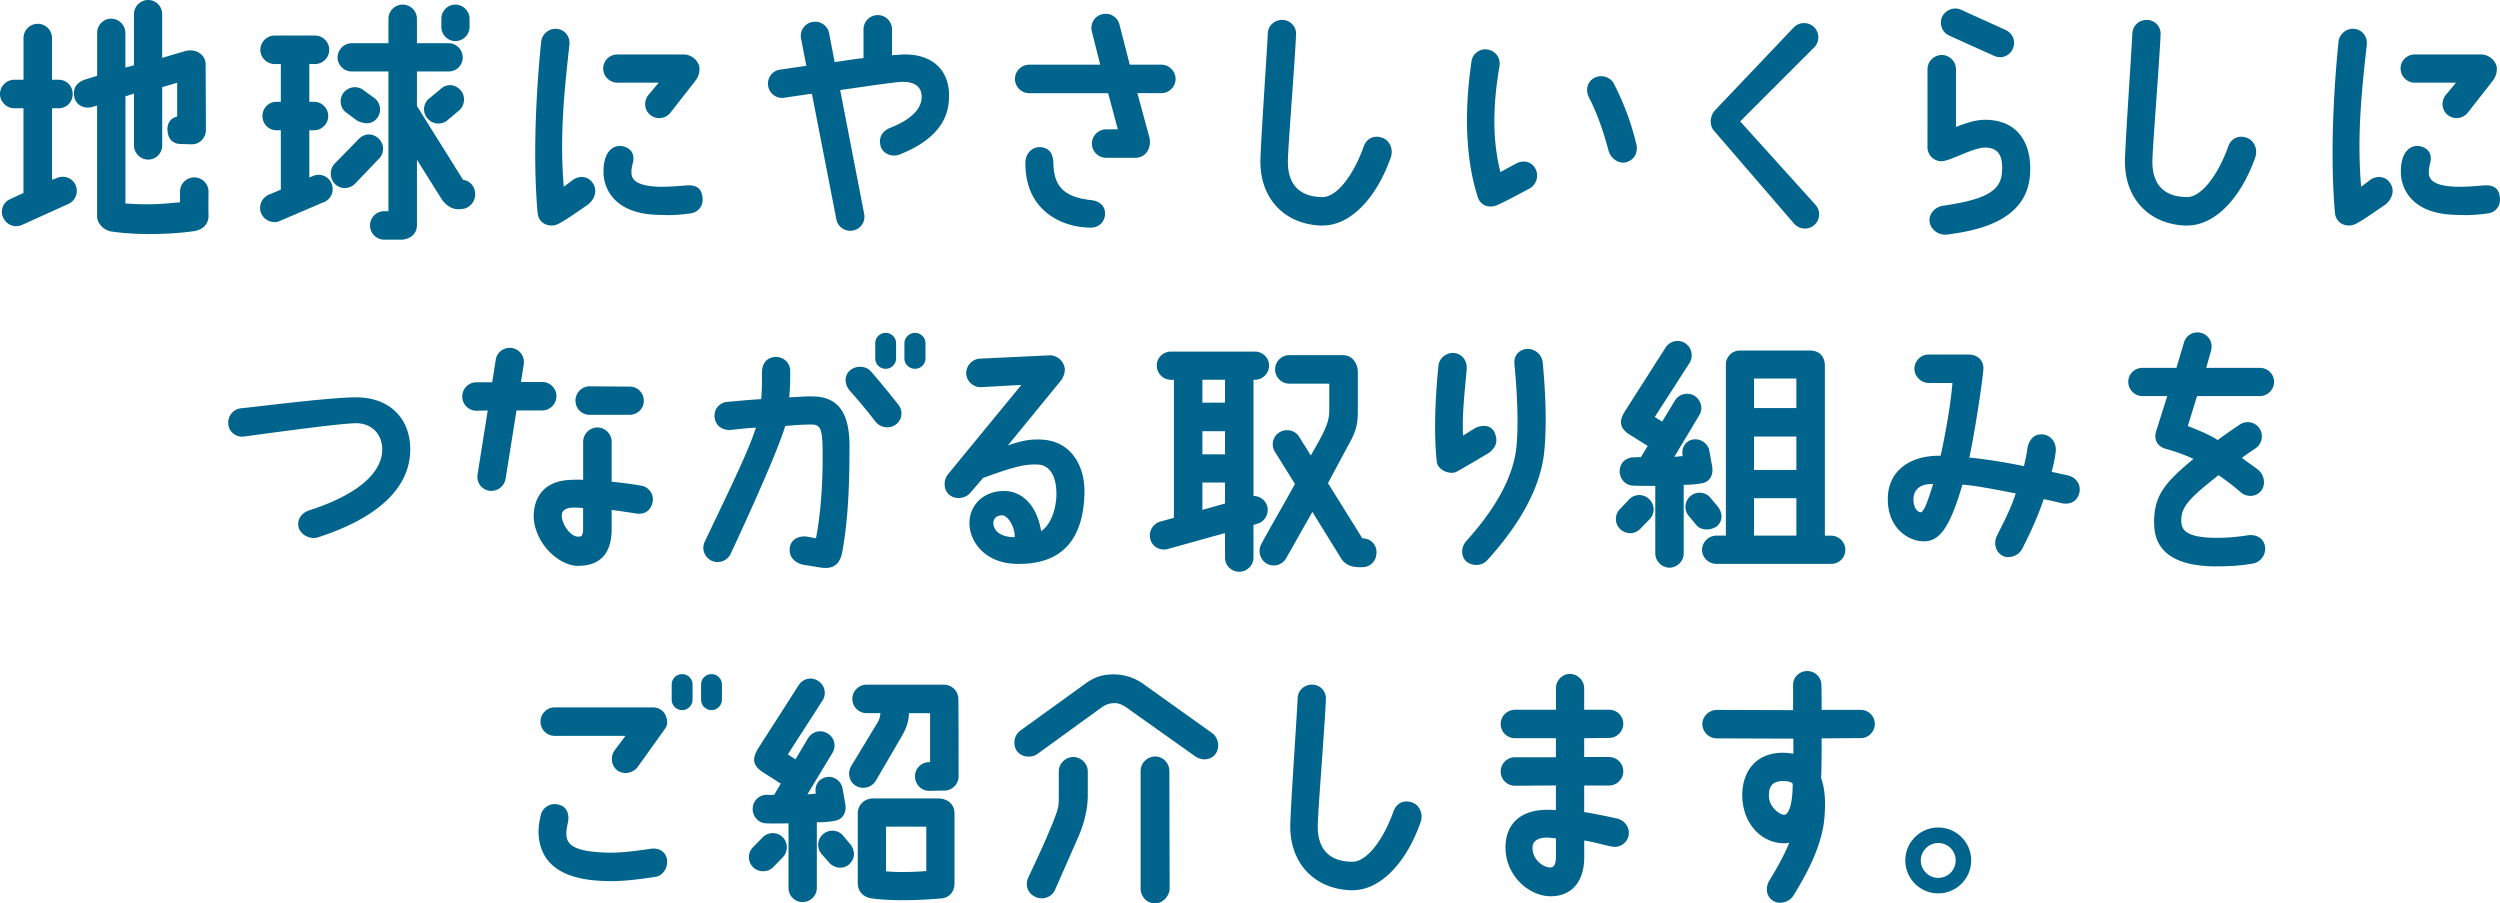 <svg xmlns="http://www.w3.org/2000/svg" viewBox="0 0 563.27 203.53"><path d="M33.86 52.74c-3.18 0-6.14-.2-8.78-.58-1.76-.3-3.2-1.85-3.2-3.44V23.79l-1.31.37c-.25.05-.51.08-.76.08-1.54 0-2.76-.94-3.05-2.34-.43-1.9.46-3.35 2.43-3.98l2.7-.84V7.42c0-1.77 1.41-3.21 3.15-3.21s3.21 1.44 3.21 3.21v7.82l1.93-.52V3.21c0-1.77 1.44-3.21 3.21-3.21s3.15 1.44 3.15 3.21v9.83l5.34-1.58c.34-.07.68-.11 1-.11 1.91 0 3.39 1.3 3.45 3.02v.29c.01 1.66.06 10.16.06 14.64 0 1.77-1.41 3.21-3.15 3.21l-2.42-.06c-1.88 0-2.98-1.12-3.09-3.15-.07-1.23.47-2.66 2.19-3.03v-7.62l-3.37.98v13.12c0 1.77-1.42 3.21-3.15 3.21s-3.21-1.44-3.21-3.21V21.08l-1.93.63v24.14c1.86.12 3.4.18 4.82.18 2.4 0 4.41-.16 7.48-.46v-2.39c0-1.77 1.44-3.21 3.21-3.21s3.21 1.44 3.21 3.21c0 .34 0 .79-.01 1.31-.01 1.27-.03 2.85.01 3.87.1 2-1.13 3.39-3.31 3.73-3.05.42-6.44.64-9.8.64zM3.67 50.97c-1.23 0-2.37-.73-2.92-1.86-.38-.8-.43-1.68-.13-2.49.29-.78.86-1.39 1.62-1.73l3.05-1.41V24.39H3.21C1.47 24.39 0 22.92 0 21.18s1.47-3.21 3.21-3.21H5.3v-9.4c0-1.77 1.44-3.21 3.21-3.21s3.21 1.44 3.21 3.21v9.4h1.51c1.77 0 3.15 1.41 3.15 3.21s-1.38 3.21-3.15 3.21h-1.51v16.12l1.02-.36c.44-.21.91-.32 1.4-.32 1.23 0 2.33.69 2.87 1.81.73 1.64.05 3.51-1.54 4.28L5.04 50.64c-.43.21-.89.31-1.36.31zM86.58 54c-1.77 0-3.21-1.44-3.21-3.21s1.44-3.21 3.21-3.21h.94V16.1h-8.25c-1.77 0-3.21-1.41-3.21-3.15s1.44-3.21 3.21-3.21h8.25V4.25c0-1.77 1.44-3.21 3.21-3.21s3.21 1.44 3.21 3.21v5.49h7.16c1.74 0 3.15 1.44 3.15 3.21s-1.41 3.15-3.15 3.15h-7.16v7.79l10.41 16.65c1.52.13 2.72 1.54 2.72 3.22 0 1.8-1.44 3.33-3.15 3.33l-.51.06c-1.51 0-2.72-.69-3.83-2.17l-5.64-8.99v14.74c0 2.15-1.82 3.27-3.61 3.27h-3.74zm-24.75-3.97c-1.43 0-2.68-.93-3.11-2.32-.48-1.67.51-3.46 2.2-3.98l2.35-1.01V29.35h-.99c-1.74 0-3.15-1.44-3.15-3.21s1.42-3.21 3.15-3.21h.99v-8.5h-1.4c-1.74 0-3.21-1.47-3.21-3.21s1.47-3.21 3.21-3.21h9.1c1.77 0 3.21 1.44 3.21 3.21s-1.47 3.21-3.21 3.21h-1.28v8.5h1.05c1.77 0 3.21 1.44 3.21 3.21s-1.44 3.21-3.21 3.21h-1.05v10.64l1.13-.46c.32-.1.63-.15.95-.15 1.41 0 2.66.94 3.04 2.29.25.82.17 1.69-.24 2.45-.4.75-1.1 1.31-1.9 1.54l-9.95 4.26c-.3.09-.59.13-.88.13zm15.86-7.66c-.74 0-1.43-.25-2-.72a3.251 3.251 0 01-1.15-2.23c-.08-.88.19-1.75.73-2.41l5.36-5.48c.72-.81 1.58-1.24 2.49-1.24.71 0 1.41.27 2.02.77a3.201 3.201 0 01.42 4.52l-5.36 5.59c-.62.75-1.54 1.19-2.51 1.19zm21.1-14.53c-.85 0-1.66-.33-2.26-.94-.63-.6-.98-1.4-.99-2.25 0-.85.32-1.66.93-2.27l2.6-2.14c.68-.68 1.48-1.05 2.32-1.05s1.61.35 2.25.99c.6.6.92 1.41.91 2.29-.02.87-.36 1.68-.97 2.29l-2.54 2.14c-.6.6-1.4.93-2.25.93zm-16.18-.08c-.68 0-1.44-.21-2.19-.61l-2.49-1.85c-1.36-1.06-1.57-3.07-.48-4.46.63-.76 1.54-1.19 2.52-1.19.74 0 1.43.25 2 .72l2.47 1.78c1.38 1.14 1.6 3.17.48 4.52a2.91 2.91 0 01-2.32 1.1zm19.98-18.51c-1.74 0-3.15-1.44-3.15-3.21V4.25c0-1.77 1.41-3.21 3.15-3.21s3.21 1.44 3.21 3.21v1.79c0 1.77-1.44 3.21-3.21 3.21zm21.63 41.55c-1.41 0-2.92-.89-3.1-2.88-1.3-15.03.13-31.93.81-38.5.16-1.64 1.59-2.93 3.25-2.93.1 0 .21 0 .32.02 1.75.17 2.98 1.72 2.8 3.51-1.15 10.52-2.24 20.47-1.28 32.06l1.99-1.5c.61-.45 1.33-.7 2.05-.7.98 0 1.84.44 2.41 1.24 1.45 1.99.19 4.07-1 4.98-4.19 2.89-5.1 3.48-6.52 4.27-.53.29-1.12.44-1.71.44zm26.08-2.35c-.72 0-1.38-.02-2.01-.04-4.44-.11-7.76-1.31-9.89-3.55-2.33-2.46-2.44-5.35-2.42-6.17 0-1.45.12-1.92.35-2.84.55-1.86 1.79-2.97 3.32-2.97.31 0 .63.05.95.14 2.26.69 2.24 2.5 2.03 3.52l-.03.11c-.17.66-.37 1.48-.32 2.23-.06 1.99 1.93 3.03 6.07 3.19.25 0 .51.01.8.01 1.33 0 3.15-.1 5.41-.3.21-.02.42-.03.62-.03 1.81 0 2.81.79 3.06 2.42.19 1.01.02 1.92-.5 2.64-.5.7-1.27 1.15-2.17 1.27-1.84.26-3.51.39-5.26.39zm-1.75-21.84c-.75 0-1.48-.26-2.06-.74a3.088 3.088 0 01-1.12-2.17c-.06-.85.21-1.68.76-2.35l2.28-2.72h-9.29c-1.77 0-3.21-1.44-3.21-3.21s1.44-3.15 3.21-3.15h14.92c1.97 0 3.56 1.72 3.56 3.15 0 .83-.12 1.75-1 2.88l-5.59 7.14a3.18 3.18 0 01-2.46 1.16zm43 25.38c-1.52 0-2.85-1.1-3.11-2.57l-5.51-28.3c-1.21.15-6.25.9-6.3.91-.14.02-.28.03-.42.03-1.58 0-2.93-1.19-3.15-2.76-.12-.86.1-1.71.61-2.39.51-.68 1.27-1.12 2.13-1.23.05 0 4.74-.7 5.88-.85l-1.19-6.12c-.17-.84 0-1.72.49-2.43.49-.71 1.22-1.18 2.07-1.32.21-.04.42-.07.64-.07 1.49 0 2.8 1.08 3.11 2.56l1.25 6.53c.98-.13 1.8-.25 2.59-.37 1.23-.18 2.38-.36 3.92-.53V6.61c0-1.77 1.44-3.21 3.21-3.21s3.21 1.44 3.21 3.21v5.83c.45-.02 1.97-.12 2.48-.17h.44c3.31 0 5.99 1.01 7.73 2.92 1.69 1.85 2.43 4.51 2.14 7.68-.4 5.2-4.15 9.22-11.12 11.95-.37.15-.78.23-1.2.23-1.25 0-2.74-.72-3.08-2.32-.42-1.81.4-3.22 2.31-3.97 4.34-1.74 6.68-3.92 6.96-6.48.1-1.13-.15-2.03-.74-2.68-.7-.76-1.86-1.15-3.45-1.15-.4 0-.83.02-1.29.07-3.18.37-5.64.73-8.25 1.11-1.46.21-2.94.43-4.61.66l5.4 27.89c.17.84 0 1.73-.49 2.44-.48.7-1.19 1.17-2.01 1.31-.21.04-.42.07-.64.07zm54.16-.7c-4.3-.04-8.27-1.6-10.91-4.28-2.55-2.6-3.81-6.11-3.77-10.45.05-1.94 1.44-3.41 3.22-3.41.13 0 .27 0 .41.02 1.79.28 2.62 1.41 2.68 3.67.12 5.3 2.54 7.61 8.61 8.26 1.92.26 3.03 1.36 3.03 3.04 0 1.57-1.12 3.15-3.27 3.15zm3.57-15.73c-1.8 0-3.27-1.44-3.27-3.21s1.47-3.21 3.27-3.21h2.58l-2.19-8.15h-17.78c-1.77 0-3.21-1.44-3.21-3.21s1.47-3.21 3.21-3.21h16l-1.87-7.42c-.23-.85-.12-1.73.32-2.48a3.08 3.08 0 011.94-1.44c.28-.08.57-.12.86-.12 1.41 0 2.67.95 3.06 2.32l2.34 9.14h7.12c1.74 0 3.21 1.47 3.21 3.21s-1.44 3.21-3.21 3.21h-5.4l2.67 9.84c.34 1.23.12 2.58-.58 3.5-.43.56-1.23 1.23-2.62 1.23h-6.45zm48.74 15.27c-8.4-.13-14.04-5.91-14.04-14.39 0-2.09.55-10.83 1.04-18.54.27-4.21.51-8.09.63-10.38.06-1.7 1.47-3.03 3.22-3.03h.11c.87.03 1.67.4 2.24 1.03.57.63.85 1.45.79 2.3-.14 3.1-.56 9.04-.97 14.78-.45 6.31-.87 12.28-.87 13.84 0 5.21 2.71 7.96 7.85 7.96 3.08 0 6.85-4.69 9.24-11.4.49-1.37 1.58-2.19 2.93-2.19.41 0 .82.08 1.24.23.76.25 1.39.82 1.77 1.6.43.88.48 1.92.13 2.9-3.35 9.42-9.22 15.27-15.3 15.27zm37.83-4.3c-1.36 0-2.45-.78-2.86-2.05-2.69-8.19-3.19-18.8-1.44-30.69.21-1.5 1.57-2.68 3.09-2.68.2 0 .4.02.6.06 1.74.3 2.91 1.95 2.61 3.69-1.6 9.37-1.54 16.98.2 23.91 1.23-.67 2.46-1.34 3.52-1.9.54-.31 1.13-.47 1.72-.47 1.11 0 2.07.57 2.62 1.55.43.74.53 1.63.29 2.5-.24.85-.8 1.58-1.54 2.01-.45.23-1.05.55-1.72.91-1.98 1.05-4.68 2.48-5.9 2.96-.4.13-.8.2-1.19.2zm29.84-9.89c-1.44 0-2.85-1.16-3.27-2.7-1.23-4.65-2.66-8.55-4.37-11.91-.89-1.65-.46-3.54 1.02-4.39.48-.31 1.06-.47 1.67-.47 1.2 0 2.32.63 2.84 1.61 2.29 4.45 3.91 8.78 5.08 13.62.5 1.93-.43 3.64-2.26 4.15-.23.06-.47.1-.71.1zm40.95 14.85c-.93 0-1.8-.4-2.4-1.09l-18.03-20.91c-.87-.87-1.27-3.06.29-4.74L404.13 6.2c.61-.64 1.44-1 2.33-1 .83 0 1.63.31 2.25.88 1.25 1.25 1.3 3.28.12 4.52l-16.75 16.75 16.99 18.82c.57.66.85 1.49.79 2.35-.06.85-.45 1.62-1.09 2.18-.59.51-1.34.8-2.12.8zm31.53 1.37c-1.7 0-3.27-1.37-3.43-2.99-.17-1.66 1.16-3.2 3.02-3.51 8.3-1.25 12.87-2.78 13.28-7.28.19-2-.01-3.44-.62-4.39-.54-.84-1.42-1.31-2.68-1.43-.12-.01-.24-.02-.37-.02-1.61 0-3.83.92-5.79 1.74-1.59.66-3.1 1.29-4.08 1.34h-.11c-1.69 0-3.11-1.42-3.11-3.1V15.6c0-1.74 1.47-3.21 3.21-3.21s3.21 1.44 3.21 3.21v12.99c2.78-1.06 4.6-1.6 6.66-1.6.31 0 .63.01.97.04 2.83.22 5.06 1.27 6.63 3.12 1.91 2.24 2.73 5.54 2.39 9.55-.91 9.84-11.2 12.23-18.87 13.17-.1.01-.21.02-.31.02zm12.45-39.98c-.47 0-.93-.11-1.36-.31l-10.08-4.55c-1.6-.71-2.32-2.61-1.61-4.22a3.333 3.333 0 012.98-1.88c.45 0 .89.09 1.3.28l10.02 4.55c1.68.78 2.38 2.62 1.61 4.28a3.126 3.126 0 01-2.86 1.86zm42.19 37.95c-8.4-.13-14.04-5.91-14.04-14.39 0-2.09.55-10.83 1.04-18.54.27-4.21.51-8.09.63-10.38.06-1.7 1.47-3.03 3.22-3.03h.11c.87.03 1.67.4 2.24 1.03.57.63.85 1.45.79 2.3-.14 3.1-.56 9.04-.97 14.78-.45 6.31-.88 12.28-.88 13.84 0 5.21 2.71 7.96 7.85 7.96 3.08 0 6.85-4.69 9.24-11.4.49-1.37 1.58-2.19 2.92-2.19.41 0 .82.08 1.24.23.76.25 1.39.82 1.77 1.6.43.88.48 1.92.13 2.9-3.35 9.42-9.22 15.27-15.3 15.27zm36.37-.03c-1.41 0-2.92-.89-3.1-2.88-1.3-15.03.13-31.93.81-38.5.16-1.64 1.59-2.93 3.25-2.93.11 0 .21 0 .32.02 1.75.17 2.97 1.72 2.8 3.51-1.15 10.52-2.24 20.47-1.28 32.06l1.99-1.5c.61-.45 1.33-.7 2.05-.7.98 0 1.84.44 2.41 1.24 1.45 1.99.19 4.07-1 4.98-4.19 2.89-5.1 3.48-6.52 4.27-.53.29-1.12.44-1.71.44zm26.08-2.35c-.72 0-1.38-.02-2.01-.04-4.44-.11-7.76-1.31-9.89-3.55-2.33-2.46-2.44-5.35-2.42-6.17 0-1.45.12-1.92.35-2.84.55-1.86 1.79-2.97 3.32-2.97.31 0 .63.05.95.14 2.26.69 2.24 2.5 2.03 3.52l-.03.11c-.17.66-.37 1.48-.32 2.23-.06 1.99 1.92 3.03 6.07 3.19.25 0 .51.01.8.01 1.33 0 3.15-.1 5.41-.3.21-.02.42-.03.62-.03 1.81 0 2.81.79 3.06 2.42.19 1.01.02 1.92-.5 2.64-.5.7-1.27 1.15-2.17 1.27-1.84.26-3.51.39-5.26.39zm-1.75-21.84c-.75 0-1.48-.26-2.06-.74a3.088 3.088 0 01-1.12-2.17c-.06-.85.21-1.68.76-2.35l2.28-2.72h-9.29c-1.77 0-3.21-1.44-3.21-3.21s1.44-3.15 3.21-3.15H559c1.97 0 3.56 1.72 3.56 3.15 0 .83-.12 1.75-1 2.88l-5.59 7.14a3.18 3.18 0 01-2.46 1.16zm-482.83 94.6c-1.54 0-3.03-1.04-3.39-2.37-.45-1.63.59-3.3 2.43-3.87 10.58-3.41 16.4-8.29 16.4-13.73 0-3.47-2.42-5.89-5.89-5.89-3.34.05-14.69 1.58-21.48 2.49-1.6.22-2.93.39-3.8.51-.14.02-.28.03-.42.03-1.62 0-2.98-1.24-3.09-2.83-.18-1.78 1.1-3.38 2.85-3.56.73-.07 2.24-.24 4.21-.47 6.43-.75 17.2-2 21.73-2 7.41 0 12.2 4.61 12.2 11.74 0 8.57-7.17 15.41-20.75 19.79-.31.11-.64.17-.99.17zm59.54 6.29c-2.21-.03-4.7-1.32-6.67-3.45-2.25-2.44-3.48-5.61-3.28-8.47.2-2.73 1.59-7.33 8.57-7.47a20.146 20.146 0 012.55 0v-8.59c0-1.74 1.47-3.21 3.21-3.21s3.21 1.47 3.21 3.21v9.01c2.61.27 4.74.56 6.71.91.84.14 1.6.64 2.07 1.37.47.72.62 1.56.43 2.38-.37 1.65-1.45 2.56-3.04 2.56-.25 0-.5-.02-.76-.07-1.78-.28-3.61-.56-5.41-.79v4.78c-.16 5.19-2.71 7.82-7.59 7.82zm-1.21-13.13c-1.52.05-2.38.63-2.44 1.63-.07 1.12.63 2.73 1.66 3.82.66.7 1.36 1.08 1.98 1.08h.27c.34 0 .8 0 .9-1.46v-4.97c-1.14-.11-1.72-.11-2.38-.11zm-18.34-3.77c-.15 0-.3 0-.45-.03-1.77-.3-2.91-1.92-2.62-3.69l2.29-14.4-2.53.06c-1.77 0-3.21-1.44-3.21-3.21s1.44-3.21 3.21-3.21h3.54l.79-5.04c.21-1.54 1.58-2.71 3.19-2.71.15 0 .29 0 .44.03 1.8.3 2.97 1.92 2.68 3.69l-.62 3.97h4.78c1.77 0 3.21 1.44 3.21 3.21s-1.47 3.21-3.21 3.21h-5.79l-2.46 15.41a3.266 3.266 0 01-3.23 2.71zm22.14-17.14c-1.74 0-3.15-1.44-3.15-3.21s1.44-3.21 3.21-3.21l9.04.06c1.74 0 3.15 1.44 3.15 3.21s-1.44 3.15-3.21 3.15h-9.04zm53.11 34.49c-.27 0-.55-.02-.85-.05l-4.27-.69c-2.09-.62-3.1-1.99-2.85-3.86.4-2.31 2.64-2.49 3.31-2.49.23 0 .43.02.61.05l1.98.38c1.48-7.73 1.56-16.16 1.48-20.5-.06-4.04-.57-5.14-2.38-5.14-2.1 0-3.56.1-6.03.34-2.37 7.69-12.21 28.6-12.31 28.81a3.22 3.22 0 01-2.93 1.83c-.47 0-.92-.1-1.35-.29a3.328 3.328 0 01-1.67-1.83c-.3-.81-.25-1.68.12-2.45l1.49-3.12c5.52-11.57 8.59-17.99 10.04-22.59-2.85.17-5.52.51-5.55.51-.14.01-.28.02-.41.02-1.8 0-3.1-1.08-3.33-2.75-.16-1.14.25-1.93.62-2.4.52-.65 1.33-1.1 2.12-1.17l2.2-.2c1.92-.18 3.32-.3 5.55-.43.17-2.24.17-3.28.17-6.01 0-2.14 1.18-3.45 3.15-3.5 1.77 0 3.21 1.39 3.21 3.1 0 1.95 0 3.64-.22 6 .96-.04 1.72-.08 2.37-.12.89-.05 1.59-.09 2.34-.09.4 0 .82.01 1.29.04 5.17.33 7.58 3.88 7.58 11.16s-.19 16.28-1.67 24.04c-.5 2.36-1.67 3.42-3.81 3.42zm13.98-31.68c-1.02 0-1.97-.45-2.62-1.24-1.75-2.29-3.62-4.53-5.87-7.08-1.2-1.46-1.18-3.33.06-4.46a3.51 3.51 0 012.32-.85c.95 0 1.84.37 2.43 1.03 2.06 2.38 4.13 4.9 6.17 7.49.55.67.8 1.54.69 2.41-.11.85-.55 1.58-1.22 2.06-.56.42-1.24.65-1.95.65zm6.27-13.18c-1.35 0-2.4-1.03-2.4-2.35v-3.4c0-1.27 1.1-2.35 2.4-2.35s2.35 1.07 2.35 2.35v3.4c0 1.29-1.05 2.35-2.35 2.35zm-6.62 0c-1.32 0-2.35-1.03-2.35-2.35v-3.4c0-1.29 1.05-2.35 2.35-2.35s2.35 1.07 2.35 2.35v3.4c0 1.29-1.05 2.35-2.35 2.35zm29.4 43.95c-4.21-.1-6.72-1.83-8.07-3.26-1.6-1.68-2.51-3.95-2.45-6.06.06-3.81 2.92-6.72 6.95-7.07.25-.02.5-.03.74-.03 5.28 0 7.84 4.85 8.45 9.06 1.99-1.31 3.34-4.48 3.45-8.13.07-4.15-1.45-6.72-4.05-6.87-.31-.02-.62-.03-.93-.03-2.83 0-5.82.97-11.53 3.02l-2.84 3.31c-.63.77-1.65 1.23-2.71 1.23-.77 0-1.49-.25-2.03-.7-.65-.51-1.04-1.29-1.09-2.21-.05-.88.21-1.76.73-2.42l16.56-20.16-9.1.51h-.11c-1.69 0-3.1-1.33-3.22-3.03-.06-1.75 1.3-3.27 3.03-3.39l15.73-.75h.11c1.67 0 3.16 1.36 3.34 3.03.06 1.2-.54 2.31-1.12 2.96l-11.7 14.3c2.95-1 4.61-1.33 6.67-1.33h.2c2.95 0 5.37.93 7.18 2.78 2.11 2.16 3.28 5.51 3.2 9.19-.21 10.66-5.16 16.06-14.72 16.06h-.65zm-3.16-10.94c-1.72.06-1.98 1.19-1.98 1.86.12 1.86 1.97 3.07 4.73 3.07h.09c.05-1.72-.78-3.39-1.58-4.23-.43-.45-.88-.7-1.26-.7zm53.43 12.72c-1.77 0-3.21-1.41-3.21-3.15v-5.57l-12.89 3.59c-.28.08-.58.12-.87.12-1.46 0-2.72-.95-3.06-2.32-.47-1.72.54-3.51 2.26-3.98l3.04-.84v-31.1h-.65c-1.77 0-3.21-1.44-3.21-3.21s1.44-3.15 3.21-3.15h18.89c1.77 0 3.21 1.41 3.21 3.15s-1.44 3.21-3.21 3.21h-.3v26.18h.02c1.42 0 2.69.95 3.08 2.32.42 1.75-.59 3.51-2.26 3.93l-.85.26v7.41c0 1.71-1.47 3.15-3.21 3.15zm-8.31-13.94l5.1-1.44v-4.72h-5.1v6.16zm5.1-12.52v-5.21h-5.1v5.21h5.1zm0-11.64v-5.16h-5.1v5.16h5.1zm30.05 37.07c-1.86-.07-3.15-.74-3.95-2.06l-6.42-10.4-5.85 10.34a3.244 3.244 0 01-2.86 1.73c-.51 0-1.01-.12-1.48-.36-1.54-.83-2.14-2.73-1.37-4.34.85-1.64 2.12-3.86 3.58-6.44 1.27-2.24 2.72-4.78 4.05-7.22l-4.52-7.27c-.45-.73-.59-1.59-.38-2.42.2-.84.72-1.54 1.46-1.98a3.4 3.4 0 011.67-.45c1.14 0 2.16.57 2.73 1.52l2.62 4.18.84-1.49c1.18-2.09 1.96-3.47 2.41-4.63.91-2.06.91-3.28.91-4.57v-5.49h-9c-1.77 0-3.21-1.44-3.21-3.21s1.44-3.21 3.21-3.21h12.1c2.16 0 3.33 1.98 3.33 3.84v8.35c0 2.84-.17 4.04-1.28 6.49l-5.45 10.15 7.75 12.45h.09c1.73 0 3.1 1.37 3.1 3.11 0 1.96-1.35 3.38-3.21 3.38h-.86zm26.53-.51c-.88 0-1.69-.3-2.29-.85-1.19-1.19-1.14-3.2.11-4.58 6.81-7.53 10.6-14.66 11.26-21.2.65-6.57-.19-15.98-.46-18.7-.09-.85.15-1.67.68-2.29.52-.62 1.27-.99 2.12-1.04h.22c1.7 0 3.17 1.31 3.35 2.98.73 7.57.87 14.37.4 19.66-.65 7.88-5 16.29-12.93 25-.59.65-1.49 1.03-2.46 1.03zm-5.5-20.76c-1.52 0-3.25-1-3.39-2.62-.79-7.67-.09-16.8.4-21.56.16-1.56 1.62-2.82 3.26-2.82.14 0 .28 0 .42.03 1.67.23 2.8 1.73 2.68 3.56-.08 1.03-.18 2.09-.28 3.15-.37 4-.75 8.14-.54 11.88l2.74-1.7c.68-.31 1.35-.48 1.97-.48.84 0 1.95.3 2.5 1.74.65 1.74.25 3.04-1.35 4.32l-1.61.95c-2.09 1.24-4.46 2.64-5.72 3.32-.29.16-.66.24-1.08.24zm49.07 21.38c-1.74 0-3.21-1.47-3.21-3.21v-15.22c-2.12 0-3.95 0-5.09-.06-.85-.06-1.62-.45-2.17-1.1a3.28 3.28 0 01-.75-2.41c.18-2.1 1.95-2.86 3.09-2.86h.13c.18 0 .42 0 .67-.02.29-.02.6-.03.88-.03l1.53-2.52-4.41-2.77c-2.38-1.71-1.7-3.51-.61-5.21l9.04-14.17c.6-.94 1.62-1.5 2.72-1.5.59 0 1.18.17 1.68.49 1.49.95 1.95 2.99 1.01 4.46l-7.84 12.18 1.67 1.04 2.88-4.75c.56-.94 1.62-1.52 2.76-1.52.58 0 1.15.16 1.64.45.73.47 1.24 1.18 1.45 2 .21.84.08 1.69-.38 2.4l-5.61 9.35c.34-.01.71-.05 1.11-.09.25-.03.51-.05.78-.07-.37-1.7.48-3.24 2.05-3.69a3.27 3.27 0 013.92 2.32l.64 3.58c.22 1.05.06 2.04-.44 2.77-.42.62-1.06 1.02-1.83 1.15l-.48.07c-1.04.15-1.94.27-3.64.28v15.45c0 1.74-1.47 3.21-3.21 3.21zm10.54-.86c-1.74 0-3.21-1.44-3.21-3.15s1.47-3.21 3.21-3.21h2.15V82.13a3.15 3.15 0 013.15-3.15h16.07c2.95.2 3.09 2.81 3.09 3.33v38.38h1.4c1.77 0 3.21 1.44 3.21 3.21s-1.44 3.15-3.21 3.15H386.7zm18.04-6.36v-8.44h-9.54v8.44h9.54zm0-14.8v-7.52h-9.54v7.52h9.54zm0-13.94v-6.65h-9.54v6.65h9.54zm-37.45 28.18c-.91 0-1.78-.39-2.39-1.06-.57-.63-.86-1.45-.82-2.3.05-.85.42-1.64 1.05-2.21l2.07-2.18c.59-.54 1.34-.83 2.13-.83.91 0 1.78.39 2.39 1.06.58.63.88 1.45.85 2.3-.03.86-.4 1.64-1.03 2.22l-2.13 2.18c-.59.53-1.34.83-2.13.83zm17.22-.84c-.6 0-1.46-.14-2.15-.8l-1.68-2.02a3.194 3.194 0 012.26-5.45c.85 0 1.66.33 2.26.94l1.85 2.2c.43.57 1.67 2.55-.12 4.34-.55.48-1.52.8-2.42.8zm68.02 6.24c-.51 0-.98-.11-1.4-.34-1.5-.81-2.04-2.87-1.19-4.51l.05-.11c1.76-3.46 3.15-6.19 4.17-9.39l-.86-.17c-4.29-.83-8.01-1.55-11.15-1.82-3.06 10.64-5.6 12.78-8.71 12.78-3.39 0-8.04-2.89-8.1-9.32-.05-2.69.82-5.03 2.5-6.74 2.04-2.08 5.23-3.22 8.98-3.22h.41c.24-.87 2.17-10.02 2.67-16.39h-5.36c-1.77-.06-3.21-1.5-3.21-3.21s1.44-3.21 3.21-3.21h8.93c1.11 0 2.05.37 2.67 1.05.57.63.82 1.5.72 2.51-.48 4.67-2.09 14.72-3.15 19.66 3.59.35 7.62.98 12.3 1.93l.12-.53c.21-.92.48-2.06.66-3.46.36-1.99 1.51-3.17 3.09-3.17.15 0 .31.01.48.03.86.11 1.62.54 2.13 1.22.57.75.81 1.75.66 2.81-.18 1.52-.48 2.8-.9 4.4 1.18.23 2.43.51 3.64.79 1.92.43 3.01 2.08 2.61 3.92-.41 1.57-1.49 2.44-3.06 2.44-.33 0-.68-.04-1.03-.12-1.35-.34-2.65-.62-3.94-.9-1.19 3.51-2.74 7.08-4.87 11.22-.54 1.09-1.77 1.82-3.06 1.82zm-17.29-16.47c-1.44 0-2.54.37-3.25 1.11-.59.61-.89 1.45-.87 2.42 0 1.85.95 2.84 1.63 2.84.81-.05 1.78-3.13 2.72-6.1l.09-.27h-.31zm63.98 18.56c-9.06-.05-13.72-3.22-13.87-9.43-.17-6.55 2.43-9.42 8.85-14.78-1.55-.76-3.96-1.65-6.07-2.23-1.01-.26-1.76-.78-2.17-1.51-.39-.71-.45-1.61-.15-2.54l2.49-7.88h-5.57c-1.77 0-3.21-1.44-3.21-3.21s1.44-3.15 3.21-3.15h7.64l1.71-5.75c.42-1.34 1.62-2.24 3-2.24.33 0 .66.05.98.15.83.26 1.5.82 1.89 1.58.38.75.45 1.63.19 2.47l-1.06 3.79h12.08c1.77 0 3.21 1.41 3.21 3.15s-1.44 3.21-3.21 3.21h-14.15l-2.08 6.75c3.17 1.22 5.43 2.28 6.73 3.16 1.64-1.21 3.42-2.44 4.96-3.47.53-.37 1.15-.57 1.81-.57 1.06 0 2.05.53 2.65 1.41.97 1.45.59 3.45-.83 4.46-1.24.81-2.27 1.52-3.12 2.17.44.37 1.16.88 1.86 1.38.75.54 1.53 1.1 1.97 1.47 1.36 1.3 1.52 3.47.35 4.75-.57.62-1.38.97-2.27.97s-1.7-.33-2.31-.91c-1.15-1.04-3.69-2.97-4.88-3.75-6.16 4.9-8.65 7.04-8.37 10.58.11 1.8 1.12 3.48 7.79 3.54 2.83 0 4.94-.23 7.24-.58.2-.03.39-.04.59-.04 1.69 0 2.92.95 3.21 2.48.17.84-.03 1.76-.55 2.52-.51.75-1.29 1.26-2.12 1.4-3.16.54-5.32.64-8.43.64zm-362.3 70.91c-3.84-.12-13.97-.42-15.42-9.18-.29-1.79-.18-3.5.35-5.74.4-1.46 1.66-2.43 3.12-2.43.42 0 .85.08 1.27.23 1.49.53 2.15 2.14 1.68 4.09-.22 1.03-.4 2.09-.29 2.9.28 1.71 1.26 3.54 9.46 3.72h.61c2.39 0 5.17-.33 8.88-.87.23-.04.45-.06.67-.06 1.54 0 2.72.91 3.01 2.33.19.9-.03 1.92-.58 2.73-.48.71-1.17 1.18-1.92 1.3-4.35.68-7.46.99-10.09.99h-.76zm4.03-24.36c-.65 0-1.26-.19-1.78-.54-1.41-1-1.73-3.02-.72-4.52l2.47-3.3h-15.93c-1.77 0-3.21-1.44-3.21-3.21s1.44-3.21 3.21-3.21h22.06c.95 0 1.73.31 2.32.91.63.66.99 1.67.95 2.71-.05.58-.33.97-.74 1.55l-5.85 8.18c-.62.88-1.69 1.43-2.79 1.43zm19.36-14.17c-1.29 0-2.35-1.05-2.35-2.35v-3.4c0-1.32 1.03-2.35 2.35-2.35s2.35 1.05 2.35 2.35v3.4c0 1.27-1.07 2.35-2.35 2.35zm-6.62 0c-1.29 0-2.35-1.05-2.35-2.35v-3.4c0-1.32 1.03-2.35 2.35-2.35s2.35 1.03 2.35 2.35v3.4c0 1.29-1.05 2.35-2.35 2.35zm27.12 43.25c-1.74 0-3.15-1.44-3.15-3.21V185.5c-1.03.03-2 .04-2.87.04s-1.67-.01-2.28-.04c-.84-.06-1.61-.45-2.16-1.11a3.21 3.21 0 01-.75-2.4c.17-2.01 1.92-2.92 3.1-2.92h.11c.14.02.3.03.48.03s.38 0 .58-.01c.19 0 .38-.01.56-.01l1.48-2.52-4.41-2.83c-2.19-1.62-1.83-3.25-.61-5.21l9.04-14.11c.58-.95 1.59-1.52 2.68-1.52.6 0 1.2.18 1.72.51 1.5.96 1.95 2.93 1.01 4.4l-7.84 12.18 1.73 1.1 2.83-4.75c.6-.98 1.62-1.56 2.74-1.56.59 0 1.17.17 1.67.49.73.42 1.26 1.11 1.46 1.93.21.84.07 1.72-.39 2.47l-5.62 9.3h.11c.28 0 .58-.03.9-.06.29-.03.59-.06.89-.06-.36-1.73.49-3.24 2.11-3.68.27-.08.55-.12.83-.12 1.4 0 2.65.98 3.03 2.38l.64 3.58c.22 1.05.06 2.04-.44 2.77-.42.62-1.06 1.02-1.83 1.15-1.3.24-2.21.34-4.12.35v14.76c0 1.77-1.44 3.21-3.21 3.21zm22.6-.42c-2.58 0-4.89-.13-6.89-.39-3.02-.43-3.26-2.74-3.26-3.44v-15.73c0-1.68 1.24-3.38 3.61-3.38h14.4c2.26 0 3.79 1.36 3.79 3.38v15.73c0 1.97-1.21 3.32-3.09 3.44-3.11.26-5.99.39-8.57.39zm-3.78-6.51c1.02.11 2.27.16 3.71.16 1.72 0 3.62-.08 5.36-.22v-10h-9.07v10.06zm-27.71-.02c-.91 0-1.77-.37-2.36-1.03a3.195 3.195 0 01.24-4.52l2.13-2.18c.61-.55 1.38-.85 2.19-.85.9 0 1.73.37 2.33 1.03 1.19 1.31 1.08 3.32-.24 4.58l-2.07 2.13c-.61.55-1.39.85-2.22.85zm17.39-.8c-.81 0-1.6-.31-2.29-.91l-1.74-1.97a3.194 3.194 0 012.26-5.45c.85 0 1.66.33 2.26.94l1.85 2.2c.3.4 1.69 2.49-.3 4.4-.5.5-1.26.8-2.04.8zm20.06-17.3c-1.77 0-3.21-1.47-3.21-3.27s1.44-3.21 3.21-3.21h.19v-11.03h-4.76c-.07 1.71-.45 3.02-1.39 4.79l-6.05 10.37a3.33 3.33 0 01-2.89 1.66c-.55 0-1.1-.14-1.57-.42-.7-.38-1.22-1.03-1.45-1.85-.25-.88-.13-1.83.32-2.61l6.11-10.08c.37-.84.44-1.28.49-1.86h-3.12c-1.77 0-3.21-1.44-3.21-3.21s1.44-3.21 3.21-3.21h17.4c1.8 0 3.27 1.44 3.27 3.21.06.21.06 15.69.06 17.45s-1.47 3.21-3.21 3.21c-1.5 0-3.4.06-3.4.06zm50.89 25.34c-2.23 0-3.27-1.95-3.27-3.27v-26.55c0-1.95 1.69-3.27 3.27-3.27 1.77 0 3.21 1.47 3.21 3.27l.06 26.55c0 1.3-1.3 3.27-3.27 3.27zm-25.56-1.14c-.49 0-.96-.1-1.39-.31-.86-.39-1.47-1.02-1.76-1.81a3.26 3.26 0 01.1-2.47c.67-1.45 1.21-2.62 1.69-3.65 1.41-3.02 2.25-4.84 3.89-8.84l.05-.12c.95-2.46 1.27-3.29 1.27-5.14v-6.22c0-1.77 1.5-3.27 3.27-3.27s3.27 1.5 3.27 3.27v5.3c0 2.8-.64 5.8-1.91 8.91l-5.47 12.44c-.49 1.15-1.7 1.92-3.01 1.92zm36.7-31.3c-.77 0-1.54-.26-2.22-.76l-15.32-10.89c-.97-.64-1.72-1.02-2.71-1.02-1.1 0-1.93.27-2.94.96l-14.46 10.48c-.52.39-1.24.61-1.98.61-1.06 0-2.01-.44-2.59-1.2-1.04-1.34-.75-3.52.59-4.57l14.52-10.49c2.28-1.69 4.01-2.27 6.86-2.27 2.41.06 4.78.88 6.68 2.32l15.32 10.94c.7.53 1.17 1.36 1.29 2.29.12.9-.12 1.8-.64 2.46-.51.69-1.44 1.13-2.41 1.13zm33.35 29.5c-8.4-.13-14.04-5.91-14.04-14.39 0-2.09.55-10.83 1.04-18.54.27-4.21.51-8.09.63-10.38.06-1.7 1.47-3.03 3.22-3.03h.11c.87.03 1.67.4 2.24 1.03.57.63.85 1.45.79 2.3-.14 3.1-.56 9.04-.97 14.78-.45 6.31-.87 12.28-.87 13.84 0 5.21 2.71 7.96 7.85 7.96 3.08 0 6.85-4.69 9.24-11.4.49-1.37 1.58-2.19 2.93-2.19.41 0 .82.08 1.24.23.76.25 1.39.82 1.77 1.6.43.88.48 1.92.13 2.9-3.35 9.42-9.22 15.27-15.3 15.27zm44.72 1.34c-.2 0-.39 0-.59-.02-4.85-.29-10-5.11-9.66-11.57.23-4.76 3.37-7.63 8.62-7.87.32-.02.63-.02.92-.02.66 0 1.26.04 1.8.07v-5.55l-9.23.06c-1.77 0-3.21-1.44-3.21-3.21s1.44-3.21 3.21-3.21h9.23v-4.29h-9.23c-1.77 0-3.21-1.44-3.21-3.21s1.44-3.15 3.21-3.21h9.24v-4.85c0-1.74 1.44-3.21 3.15-3.21s3.21 1.47 3.21 3.21v4.85h5.6c1.77 0 3.21 1.41 3.21 3.15s-1.44 3.21-3.21 3.21l-5.6.06v4.24h5.6c1.77 0 3.21 1.44 3.21 3.21s-1.44 3.21-3.21 3.21h-5.6v5.98c1.87.31 4.08.71 7.47 1.48 1.75.42 2.84 2.06 2.55 3.8a3.241 3.241 0 01-3.16 2.57c-.21 0-.43-.02-.64-.07-.74-.15-1.57-.35-2.42-.56-1.34-.32-2.73-.66-3.79-.81v3.86c0 5.37-2.86 8.7-7.46 8.7zm-.94-13.22c-.15 0-.29 0-.45.02-1.74.11-2.73.87-2.79 2.15-.05 1.17.4 2.32 1.27 3.22.78.81 1.83 1.34 2.67 1.34.63 0 1.28-.26 1.34-2.21v-4.34l-.55-.06c-.56-.06-1.01-.12-1.49-.12zm52.58 14.69c-.64 0-1.24-.18-1.72-.52-1.4-.9-1.72-2.88-.72-4.51 1.46-2.4 3.28-5.52 4.47-8.5-.19.04-.34.06-.5.08-.09.01-.19.02-.3.04h-.33c-4.96 0-8.92-4.06-9.41-9.66-.28-3.06.5-5.92 2.15-7.85 1.48-1.73 3.56-2.69 6.18-2.86.23-.01.47-.02.71-.02.78 0 1.57.08 2.42.23v-3.41l-17.24-.06c-1.77 0-3.21-1.41-3.27-3.21 0-1.71 1.44-3.15 3.21-3.21L404 160v-5.6c-.03-.83.28-1.63.88-2.24.6-.62 1.41-.97 2.28-.97 1.8 0 3.21 1.39 3.21 3.15.06 1.53.06 3.59.06 5.6h8.77c1.77 0 3.21 1.41 3.21 3.15s-1.41 3.21-3.15 3.21l-8.83.06c0 3.33 0 6.21-.12 8.95.84 2.38 1.06 4.98.75 8.93-.56 6.57-4.29 13.2-7.04 17.61-.59.93-1.74 1.53-2.92 1.53zm.68-27.42c-.15 0-.29 0-.43.01-.99.06-1.69.35-2.15.88-.54.62-.74 1.56-.63 2.87.22 2.21 2.38 3.83 3.42 3.83 1.17-.05 1.91-2.86 1.91-6.99-.4-.52-1.5-.6-2.11-.6zm34.91 25.3c-4.09 0-7.42-3.33-7.42-7.42s3.33-7.42 7.42-7.42 7.42 3.33 7.42 7.42-3.33 7.42-7.42 7.42zm0-11.35c-2.13 0-3.93 1.8-3.93 3.93s1.76 3.93 3.93 3.93 3.93-1.73 3.93-3.93-1.76-3.93-3.93-3.93z" fill="#00648c"/></svg>